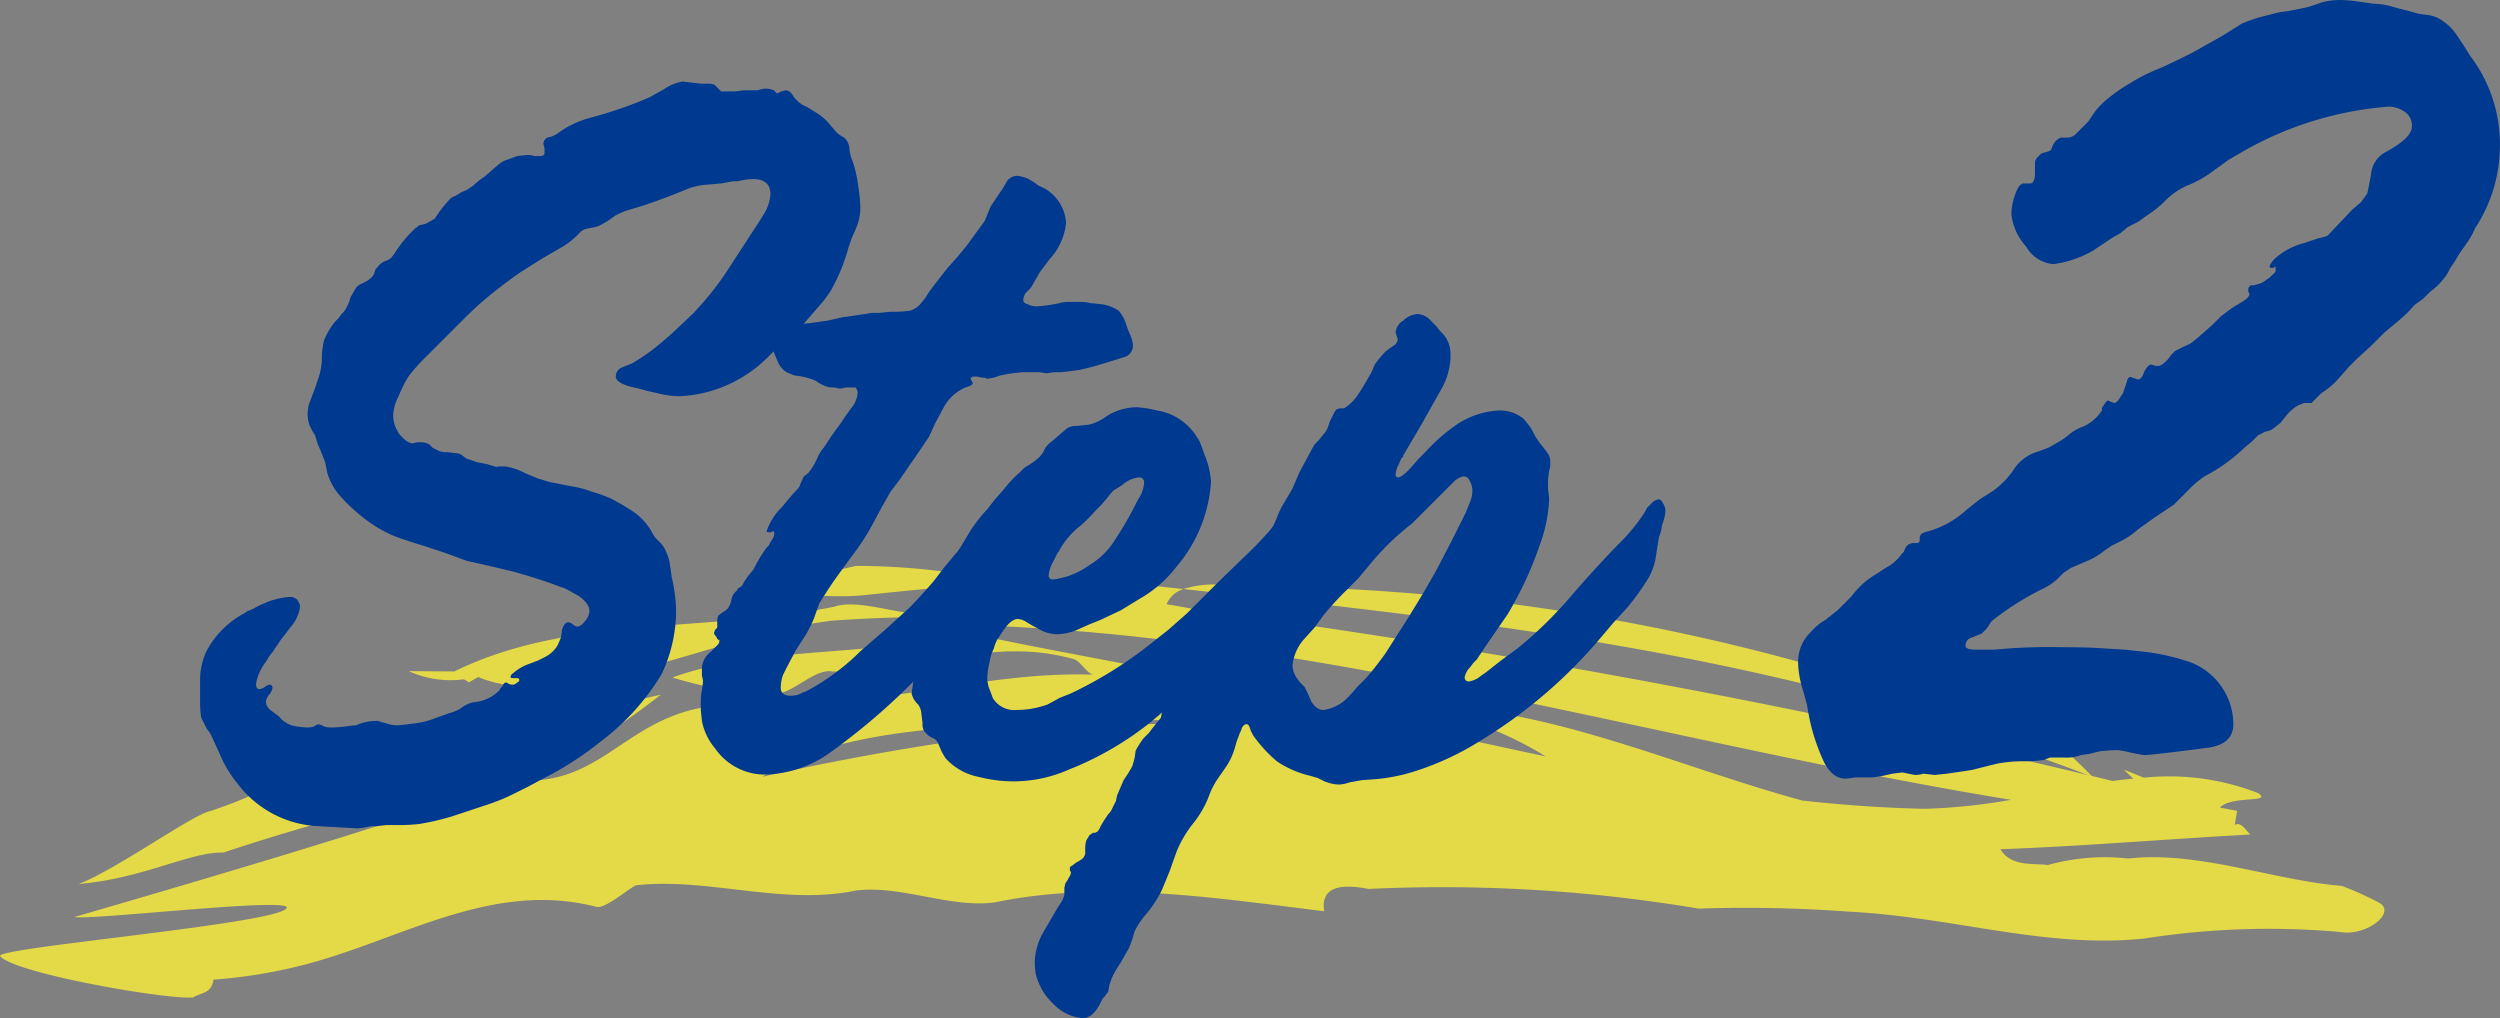 <svg xmlns="http://www.w3.org/2000/svg" width="104.849" height="42.701" viewBox="0 0 104.849 42.701"><rect x="0" y="0" width="104.849" height="42.701" fill="#808080" stroke="none"/><g opacity="0.8"><path d="M98.13,39.086a33.74,33.74,0,0,0-8.193.275c-4.145.434-7.985-.902-12.387-1.126a59.155,59.155,0,0,0-6.312-.128,64.786,64.786,0,0,0-13.847-.825c-.527-.098-2.076-.387-1.853.937-4.731-.586-9.334-1.301-13.825-.372-1.894.249-3.942-.745-5.838-.495-3.069.636-6.193-.563-9.213-.222-.409.226-1.278.975-1.636.907-4.251-1.109-7.985,1.229-11.874,2.318a21.215,21.215,0,0,1-4.197.73c-.1.59-.461.522-.869.749C6.961,41.926.623,40.826.006,40.103c-.307-.362,12.273-1.409,12.016-2.065-.309-.363-8.187.558-8.905.422C32.282,30.001,18.234,32.795,9.372,35.756,7.961,35.72,6.023,36.843,3.303,37.074c1.589-.612,4.758-2.904,5.527-3.063,3.528-1.16,2.927-1.958,7.023-2.096,3.36-.113,9.018-2.203,11.86-2.778-1.43,1.118-4.778,3.584-6.984,3.471,4.839.916,5.248-3.093,10.236-3.062a5.393,5.393,0,0,0,1.559-.438c.561.107,1.091.206,1.756.331,4.096-.138,7.626-1.295,11.671-1.14-.344.059-.602-.597-.959-.666-3.536-.973-6.401.616-10.088.528-.714-.137-1.635.907-2.38.946a15.206,15.206,0,0,1-4.322-.694c2.76-.998,6.089-.98,9.11-1.32a5.387,5.387,0,0,0,1.812-1.224c-1.403.012-2.81.059-4.221.161-4.914.59-11.183,3.919-14.841,2.365-.103.054-.204.113-.411.226a.423.423,0,0,0-.216-.129,4.218,4.218,0,0,1-2.292-.345l1.914.013c4.846-2.387,10.6-1.611,15.948-2.72,1.177-.385,3.224.61,4.403.226a25.251,25.251,0,0,1,10.753-.098,373.657,373.657,0,0,1,38.444,7.186c.289-.039.578-.073.864-.099-.134-.128-.265-.253-.395-.377.279.108.558.223.836.338a10.277,10.277,0,0,1,4.783.642c.665.43-1.127.092-1.587.613.359.068.718.138.718.138s-.05.292-.1.589c.264-.147.445.199.649.402-3.473.188-6.959.486-10.475.617.448.769,1.48.571,1.98.664a8.859,8.859,0,0,1,3.38-.274c2.944-.331,6.083.913,8.955,1.147a12.757,12.757,0,0,1,1.605.728C100.482,38.313,99.204,39.29,98.13,39.086ZM53.821,29.255c.992.331,1.963.793,2.974,1.241.349.039.696.079,1.047.129a3.019,3.019,0,0,0,1.363-.099c1.876.388,3.744.8,5.62,1.196a15.45,15.45,0,0,0-6.243-2.175c6.029-.096,11.35,2.484,17.006,4.028,1.694.186,3.408.311,5.153.346a24.733,24.733,0,0,0,3.597-.377C69.234,31.079,54.27,26.296,38.977,26.182,43.985,27.356,48.792,28.014,53.821,29.255Zm-1.749.916c-1.98-.044-3.931.017-5.852.165-5.252.01-10.981.127-14.254,2.242a112.228,112.228,0,0,1,14.254-2.242c-4.715.011-1.3.165,5.018-.047A2.358,2.358,0,0,1,52.072,30.171Z" fill="#fcf038"/><path d="M81.057,30.145c2.229.857,4.482,1.566,6.71,2.443a17.596,17.596,0,0,0-2.667-2.286C82.385,28.876,79.416,28.922,76.6,28.085A88.824,88.824,0,0,0,51.665,24.586a4.172,4.172,0,0,0-2.032.118C60.412,25.869,70.568,26.991,81.057,30.145Z" fill="#fcf038"/><path d="M35.896,23.733a24.783,24.783,0,0,1-4.556.66,12.673,12.673,0,0,0,4.711.587c2.075-.217,4.152-.432,6.208-.539A29.409,29.409,0,0,0,35.896,23.733Z" fill="#fcf038"/><path d="M49.633,24.705c-.43-.046-.86-.091-1.296-.141a37.209,37.209,0,0,0-6.079-.122c2.202.449,4.385,1.02,6.592,1.437A1.105,1.105,0,0,1,49.633,24.705Z" fill="#fcf038"/></g><path d="M14.188,34.697l-.828-.046a4.507,4.507,0,0,1-3.404-1.794,5.239,5.239,0,0,1-.598-.92l-.23-.506-.23-.506-.092-.185L8.668,30.558c-.092-.185-.169-.337-.23-.46a4.675,4.675,0,0,1-.046-.736V28.579A2.84,2.84,0,0,1,8.668,27.292a3.83,3.83,0,0,1,1.564-1.564l.138-.092.23-.092a3.112,3.112,0,0,1,.46-.23,3.153,3.153,0,0,1,1.058-.276.415.415,0,0,1,.368.139l.092.184v.138a1.672,1.672,0,0,1-.414.828l-.276.368a2.235,2.235,0,0,0-.23.322,1.934,1.934,0,0,0-.184.276l-.184.229-.138.23a2.138,2.138,0,0,0-.414.92c0,.153.046.229.138.229a.445.445,0,0,0,.23-.092.471.471,0,0,1,.184-.092.122.122,0,0,1,.138.138.559.559,0,0,1-.138.276.569.569,0,0,0-.138.321.501.501,0,0,0,.184.322l.184.138.184.139a1.095,1.095,0,0,0,.736.414,3.809,3.809,0,0,0,.46.046.876.876,0,0,0,.276-.046.479.479,0,0,1,.184-.093l.138.047.092.046a.882.882,0,0,0,.276.046,5.357,5.357,0,0,0,.644-.046,4.029,4.029,0,0,1,.414-.046,2.236,2.236,0,0,1,.92-.185l.138.046.184.046a1.46,1.46,0,0,0,.552.093l.414-.047.368-.046a3.306,3.306,0,0,0,.69-.184l.644-.23a2.031,2.031,0,0,0,.46-.184,1.43,1.43,0,0,1,.552-.276,1.696,1.696,0,0,0,1.104-.506l.046-.092.092-.092c.03-.092.076-.138.138-.138a.134.134,0,0,1,.092.046.412.412,0,0,0,.184.046A.266.266,0,0,0,21.686,28.626c.061-.03.092-.062.092-.093a.081.081,0,0,0-.092-.092h-.138c-.092,0-.138-.015-.138-.046,0-.062.046-.122.138-.184a1.974,1.974,0,0,1,.644-.368l.368-.139c.122-.061.214-.106.276-.138a1.289,1.289,0,0,0,.552-.506l.138-.322.046-.321q.092-.322.276-.322a.474.474,0,0,1,.184.092.262.262,0,0,0,.184.092c.092,0,.199-.076.322-.23a.698.698,0,0,0,.184-.414q0-.322-.46-.645l-.414-.229a1.043,1.043,0,0,0-.322-.139q-.828-.321-1.978-.644L20.582,23.75l-1.012-.23-.874-.322-.828-.275L17.27,22.737l-.552-.184a5.202,5.202,0,0,1-1.012-.506,7.249,7.249,0,0,1-1.518-1.334,2.582,2.582,0,0,1-.46-.874l-.092-.46-.184-.46-.138-.322-.092-.322L13.084,18.046l-.092-.185a1.49,1.49,0,0,1-.092-.46,2.137,2.137,0,0,1,.046-.414l.138-.368.138-.367.138-.414a2.712,2.712,0,0,0,.138-.736,3.417,3.417,0,0,1,.092-.828,3.057,3.057,0,0,1,.46-.782l.138-.138.138-.184a.927.927,0,0,0,.23-.322l.092-.185.046-.184.184-.322a.582.582,0,0,1,.322-.275l.184-.093.184-.138a.576.576,0,0,0,.138-.229l.046-.139.092-.092a.743.743,0,0,1,.276-.23l.138-.047.138-.092a1.745,1.745,0,0,0,.23-.321l.23-.322.276-.322.276-.276.184-.138.23-.046a4.003,4.003,0,0,0,.414-.229c.061-.093.123-.185.184-.276l.138-.184a4.84,4.84,0,0,1,.368-.414,1.982,1.982,0,0,0,.414-.23l.23-.092.276-.185a2.98,2.98,0,0,1,.46-.367c.184-.153.306-.261.368-.322l.276-.23a1.043,1.043,0,0,1,.368-.184L21.686,6.546,22.1,6.5a1.031,1.031,0,0,1,.322.046h.23c.123,0,.184-.046.184-.139v-.184L22.79,6.039a.294.294,0,0,1,.184-.275l.184-.046.184-.092a4.103,4.103,0,0,1,1.426-.69,17.682,17.682,0,0,0,2.3-.782,2.003,2.003,0,0,0,.368-.184l.414-.23a1.943,1.943,0,0,1,.782-.321L29,3.464l.414.046h.276a.649.649,0,0,1,.276.046l.138.138.138.138h.598l.368-.046h.552l.184-.046a.746.746,0,0,1,.368,0l.138.046.092.093.046.046.184-.093.184-.046a.373.373,0,0,1,.276.185l.092.138.138.138a1.071,1.071,0,0,0,.368.23l.368.229a2.122,2.122,0,0,1,.598.507l.276.321a1.216,1.216,0,0,0,.322.23.667.667,0,0,1,.23.46,1.751,1.751,0,0,0,.138.552,5.096,5.096,0,0,1,.23,1.012,6.714,6.714,0,0,1,.092.967,2.265,2.265,0,0,1-.184.827l-.184.414-.138.414a7.937,7.937,0,0,1-.69,1.702,4.375,4.375,0,0,1-.506.69l-.598.689a3.715,3.715,0,0,1-.782.736l-.414.368-.368.368a5.591,5.591,0,0,1-3.726,1.655,4.064,4.064,0,0,1-.966-.138l-.414-.092-.322-.092q-.966-.183-.966-.506a.415.415,0,0,1,.23-.368l.23-.093.23-.092a9.429,9.429,0,0,0,.828-.552q.414-.321.874-.736l.828-.781a12.668,12.668,0,0,0,1.38-1.702l.598-.92.598-.92.092-.139.092-.138.23-.368a1.852,1.852,0,0,0,.276-.828q0-.643-.736-.644a2.155,2.155,0,0,0-.414.046l-.23.046h-.184l-.506.092-.506.046a2.758,2.758,0,0,0-1.012.23q-1.242.507-2.024.736l-.46.138q-.231.092-.414.184l-.322.23c-.154.092-.292.169-.414.229l-.184.046-.23.046a.631.631,0,0,0-.322.139,3.476,3.476,0,0,1-.782.644l-.874.506-.874.553a20.02,20.02,0,0,0-1.61,1.241q-.322.277-.782.736l-.782.782-.828.828a7.411,7.411,0,0,0-.69.782,5.186,5.186,0,0,0-.414.827,1.883,1.883,0,0,0-.23.828,1.425,1.425,0,0,0,.276.782c.214.246.398.368.552.368l.184-.046h.184a.738.738,0,0,1,.322.092l.138.138.184.092a.742.742,0,0,0,.414.093l.414.046a.446.446,0,0,1,.23.092l.184.138a3.373,3.373,0,0,1,.414.139l.46.092.138.046.184.046q0,.047.138,0h.276a2.469,2.469,0,0,1,.828.276l.552.23.46.139.46.092.46.092a3.949,3.949,0,0,1,.874.229,5.406,5.406,0,0,1,.874.322l.414.23.368.229a2.529,2.529,0,0,1,.92,1.012l.092.139.138.138a1.336,1.336,0,0,1,.23.276,2.244,2.244,0,0,1,.23.598l.046.322.046.322a6.472,6.472,0,0,1,.184,1.472,6.29,6.29,0,0,1-.598,2.576,9.967,9.967,0,0,1-2.576,2.852,13.724,13.724,0,0,1-2.438,1.564l-.598.321-.552.276a8.335,8.335,0,0,1-1.242.506l-.69.23-.69.229a10.875,10.875,0,0,1-1.38.322,7.031,7.031,0,0,1-.92.046h-.46l-.414.046h-.23l-.23.046a2.016,2.016,0,0,1-.368.046Z" fill="#003990"/><path d="M29.989,31.386a2.549,2.549,0,0,1-.552-1.15l-.046-.46v-.414a2.762,2.762,0,0,1,.046-.414,2.858,2.858,0,0,0,.046-.368.769.769,0,0,0-.046-.229v-.23a.917.917,0,0,1,.368-.781l.138-.139.184-.184a.364.364,0,0,0,.046-.138.042.042,0,0,0-.046-.047l-.046-.046-.046-.092-.046-.046-.046-.092.046-.138.092-.093v-.275a.514.514,0,0,1,.046-.23,1.418,1.418,0,0,1,.184-.138l.138-.092.092-.093.092-.184.046-.184a.687.687,0,0,1,.23-.368l.046-.092.092-.047a.292.292,0,0,0,.138-.184l.184-.276.23-.275a6.079,6.079,0,0,1,.552-.92l.092-.092.092-.185a.551.551,0,0,0,.138-.276c0-.092-.016-.138-.046-.138l-.092.046h-.092c-.062,0-.092-.015-.092-.046a2.615,2.615,0,0,1,.644-1.012l.23-.276.23-.275c.184-.185.276-.291.276-.322l.092-.23.092-.184.184-.138.138-.185.138-.229.092-.185a1.507,1.507,0,0,1,.276-.46l.368-.552.368-.506.184-.276.23-.321a1.138,1.138,0,0,0,.276-.645.313.313,0,0,0-.092-.23H35.462a.876.876,0,0,1-.276.046l-.184-.046h-.184a1.466,1.466,0,0,1-.598-.276,2.829,2.829,0,0,0-.598-.184l-.322-.047-.322-.138a.942.942,0,0,1-.368-.46l-.138-.322-.092-.275-.092-.276a1.238,1.238,0,0,1-.046-.276c0-.122.076-.198.23-.229l.782-.138.828-.093.644-.092.598-.138c.46-.062.874-.122,1.242-.185h.322l.46-.046a4.892,4.892,0,0,0,.828-.046.966.966,0,0,0,.46-.321l.184-.23.138-.229q.276-.368.782-1.013l.414-.46.414-.506.368-.506.368-.506.092-.23.092-.23a1.188,1.188,0,0,1,.184-.322l.184-.276.184-.275.138-.23a.535.535,0,0,1,.46-.322,1.408,1.408,0,0,1,.506.139l.23.138.184.138A1.779,1.779,0,0,1,44.709,9.352a2.617,2.617,0,0,1-.69,1.518l-.414.553-.368.644-.23.23a.695.695,0,0,0-.092.275c0,.092.061.154.184.185a.811.811,0,0,0,.368.092,5.83,5.83,0,0,0,.966-.138,1.402,1.402,0,0,1,.414-.047h.552a1.381,1.381,0,0,1,.322.047l.46.046a1.691,1.691,0,0,1,.736.275,1.497,1.497,0,0,1,.276.46l.092.276.092.229a1.392,1.392,0,0,1,.138.461.506.506,0,0,1-.322.506l-.598.184-.598.184c-.215.062-.46.123-.736.185l-.736.092h-.322l-.322.046-.276-.046h-.736l-.414.046-.276.046-.23.046-.276.093-.276.046-.092-.046H41.166a.769.769,0,0,0-.23-.046h-.138c-.062.03-.092.062-.092.092l.046.092.046.092c0,.062-.108.123-.322.185a1.893,1.893,0,0,0-.92.874l-.322.598-.276.598q-.276.415-.782,1.15l-.414.598-.414.552-.368.645-.368.689a9.478,9.478,0,0,1-.828,1.288L35.416,23.75l-.368.506q-.415.598-.69,1.058l-.23.645a6.273,6.273,0,0,1-.322.644l-.414.644-.368.69-.092.184-.092.185a1.496,1.496,0,0,0-.092.46c-.031.275.107.414.414.414a1.37,1.37,0,0,0,.322-.046l.184-.093.138-.046A9.596,9.596,0,0,0,36.106,27.292l1.012-.874,1.012-.921q.414-.413,1.012-1.104l.46-.598.46-.553.92-1.058q.598-.643.966-1.012a.549.549,0,0,1,.276-.139c.092,0,.138.093.138.276a4.746,4.746,0,0,1-.092.782l-.092.414-.046.414v.321l-.046.322a2.551,2.551,0,0,1-.184.69,7.187,7.187,0,0,1-.828,1.195q-1.105,1.38-1.932,2.254a27.213,27.213,0,0,1-4.462,3.956,4.887,4.887,0,0,1-2.576.828A2.538,2.538,0,0,1,29.989,31.386Z" fill="#003990"/><path d="M41.037,32.581a2.52,2.52,0,0,1-1.38-.781,2.802,2.802,0,0,1-.184-.322l-.138-.322a.432.432,0,0,0-.276-.229l-.138-.092-.138-.139a.527.527,0,0,1-.092-.368L38.645,29.96a.794.794,0,0,0-.138-.414.958.958,0,0,1-.276-.46l.046-.322.046-.322-.046-.46v-.598a10.289,10.289,0,0,1,1.288-3.312l.598-.92.552-.92a6.424,6.424,0,0,1,.69-.874l.322-.414.368-.414a5.064,5.064,0,0,1,.69-.735l.184-.185.23-.138a2.782,2.782,0,0,0,.414-.322l.138-.184.092-.185a1.182,1.182,0,0,1,.276-.275l.322-.276.322-.276a.76.76,0,0,1,.414-.092l.46-.046a1.936,1.936,0,0,0,.782-.368A2.416,2.416,0,0,1,47.707,17.079l.414.047.414.092a2.392,2.392,0,0,1,1.656,1.104,1.131,1.131,0,0,1,.138.23c.061.153.122.321.184.506a3.552,3.552,0,0,1,.276,1.15,6.08,6.08,0,0,1-1.472,3.588A5.082,5.082,0,0,1,47.845,25.084l-.828.506-.874.414-.46.184-.414.184a2.324,2.324,0,0,1-.966.23,1.642,1.642,0,0,1-.828-.276l-.184-.092-.23-.138a.789.789,0,0,0-.368-.138q-.276,0-.598.46l-.276.413a1.76,1.76,0,0,0-.138.368,1.944,1.944,0,0,0-.184.599,2.842,2.842,0,0,0-.092.689,1.45,1.45,0,0,0,.092.414c.061.154.107.276.138.368a1.048,1.048,0,0,0,1.012.506,3.81,3.81,0,0,0,1.288-.229l.506-.276.46-.184a17.17,17.17,0,0,0,3.22-1.979l.874-.689.782-.69.69-.69.69-.689,1.38-1.334q.322-.321.69-.736l.184-.229.184-.23a.632.632,0,0,1,.414-.229q.276,0,.276.552a3.85,3.85,0,0,1-.046.506l-.046.184-.046.139a3.763,3.763,0,0,1-.46,1.748,27.61,27.61,0,0,1-2.438,2.897q-1.288,1.242-2.99,2.668a13.224,13.224,0,0,1-3.404,1.979,5.763,5.763,0,0,1-2.346.506A6.027,6.027,0,0,1,41.037,32.581Zm4.646-8.878a3.16,3.16,0,0,0,1.104-1.104,13.51,13.51,0,0,0,.828-1.426l.046-.093.046-.092.138-.229a1.402,1.402,0,0,0,.138-.506.204.204,0,0,0-.23-.23,1.238,1.238,0,0,0-.69.322l-.368.23a1.843,1.843,0,0,0-.23.276l-.276.322-.276.275a5.425,5.425,0,0,1-.598.599,3.277,3.277,0,0,0-.92,1.104l-.046.046-.046.092-.138.276a1.42,1.42,0,0,0-.184.552.163.163,0,0,0,.184.185A3.225,3.225,0,0,0,45.683,23.703Z" fill="#003990"/><path d="M44.179,42.104a2.529,2.529,0,0,1-.736-1.242,3.135,3.135,0,0,1-.046-.506,2.708,2.708,0,0,1,.322-1.196l.322-.552.322-.552.184-.276.092-.23v-.322l.046-.184.092-.139.046-.092a.442.442,0,0,0,.092-.23l-.046-.093v-.092c0-.031.031-.062.092-.092l.184-.138.092-.047.138-.092a.378.378,0,0,0,.138-.229v-.276a1.278,1.278,0,0,1,.046-.275l.138-.23a.543.543,0,0,0,.138-.092h.092l.092-.046a.582.582,0,0,0,.138-.23l.138-.229.184-.276a.716.716,0,0,0,.184-.276l.138-.275.046-.23q.138-.322.276-.644l.092-.139.092-.138c.092-.153.154-.26.184-.322l.092-.321.046-.322a4.29,4.29,0,0,1,.322-.506l.23-.23.138-.184.184-.23.184-.229.046-.23.092-.229a.723.723,0,0,1,.184-.276l.23-.275a.268.268,0,0,0,.092-.185l.046-.092v-.092a10.375,10.375,0,0,1,.69-1.334l.23-.276.23-.276a4.167,4.167,0,0,0,.414-.552q.092-.23.184-.552l.092-.276.092-.275a2.139,2.139,0,0,1,.368-.553l.184-.23.184-.276.138-.229.184-.185a1.53,1.53,0,0,0,.368-.414l.046-.184.092-.229.138-.185a.934.934,0,0,0,.276-.368l.276-.644a3.15,3.15,0,0,1,.322-.645l.322-.552.276-.644q.414-.782.644-1.196L55.311,18.46l.184-.23a1.07,1.07,0,0,0,.184-.276l.046-.138.046-.138.046-.092.092-.185a1.044,1.044,0,0,1,.138-.229l.138-.046h.184A2.024,2.024,0,0,0,56.875,16.665a7.877,7.877,0,0,0,.46-.735l.184-.322.138-.322a4.462,4.462,0,0,1,.46-.552l.184-.138.138-.092a.375.375,0,0,0,.184-.276l-.046-.138-.046-.139a.639.639,0,0,1,.322-.506.953.953,0,0,1,.598-.275.796.796,0,0,1,.552.275l.23.23.184.229a1.234,1.234,0,0,1,.414.874v.276a2.91,2.91,0,0,1-.368,1.242l-.414.735-.414.736-.782,1.334v.046l-.092.092-.092.23a1.055,1.055,0,0,0-.138.414c0,.092.03.138.092.138q.183,0,.552-.414l.322-.368q.183-.183.276-.275a7.853,7.853,0,0,1,1.242-1.104,3.513,3.513,0,0,1,1.84-.644,1.603,1.603,0,0,1,1.012.321A3.047,3.047,0,0,1,64.235,18l.138.275.184.276.184.229.138.185a.614.614,0,0,1,.138.368v.23l-.046.184a2.891,2.891,0,0,0-.046.461v.321l.046.368A6.139,6.139,0,0,1,64.603,22.783a15.412,15.412,0,0,1-1.38,2.99L62.395,26.97l-.46.689-.138.139-.138.184a.801.801,0,0,0-.23.414.162.162,0,0,0,.184.184,1.116,1.116,0,0,0,.368-.138l.184-.138.138-.092.644-.507.69-.506A17.268,17.268,0,0,0,65.937,24.945q1.195-1.38,2.208-2.392a8.049,8.049,0,0,0,.828-1.059l.092-.184.184-.184a.503.503,0,0,1,.322-.185c.061,0,.122.062.184.185a.568.568,0,0,1,.092.321,1.765,1.765,0,0,1-.138.553l-.046.275-.092.276-.138.874a2.624,2.624,0,0,1-.276.782,10.558,10.558,0,0,1-.92,1.287l-.552.599-.506.598A20.499,20.499,0,0,1,62.165,31.018a12.015,12.015,0,0,1-2.99,1.38,7.834,7.834,0,0,1-1.426.276l-.644.046-.506.092a1.505,1.505,0,0,1-.46.092,1.799,1.799,0,0,1-.598-.138l-.276-.138-.322-.093A4.229,4.229,0,0,1,53.563,31.938,5.82,5.82,0,0,1,52.551,30.834l-.092-.185-.046-.138c-.031-.092-.077-.139-.138-.139-.062,0-.123.047-.184.139l-.046.138-.046.092-.138.368-.092.322a2.911,2.911,0,0,1-.322.689l-.414.599a3.09,3.09,0,0,0-.322.644,4.255,4.255,0,0,1-.69,1.196,4.756,4.756,0,0,0-.69,1.196l-.276.781-.322.782a4.971,4.971,0,0,1-.736,1.104,3.278,3.278,0,0,0-.414.644l-.092.322-.138.368-.184.321-.184.322a3.935,3.935,0,0,0-.368.645l-.092.275-.046.276a1.439,1.439,0,0,0-.138.184l-.092.092-.092.185c-.214.429-.46.644-.736.644A1.879,1.879,0,0,1,44.179,42.104Zm12.328-12.834c.122-.122.26-.276.414-.46L57.105,28.626l.184-.185a12.964,12.964,0,0,0,.828-1.058L58.853,26.233q.873-1.38,1.426-2.392l.598-1.15.598-1.196.184-.46a1.229,1.229,0,0,0,.092-.46.818.818,0,0,0-.092-.367c-.062-.153-.154-.23-.276-.23a.808.808,0,0,0-.414.23c-.184.184-.476.476-.874.873l-.414.414-.46.46a10.9,10.9,0,0,0-1.794,1.748l-.46.553-.506.506a12.243,12.243,0,0,0-.966,1.058l-.368.506-.46.506a2.001,2.001,0,0,0-.46,1.059.989.989,0,0,0,.184.552l.138.185.184.184.138.276.138.321c.153.246.322.368.506.368A1.723,1.723,0,0,0,56.507,29.27Z" fill="#003990"/><path d="M76.506,31.979a8.419,8.419,0,0,1-.624-1.872l-.104-.572-.156-.571a3.995,3.995,0,0,1-.208-1.145,1.702,1.702,0,0,1,.52-1.3A2.255,2.255,0,0,1,76.559,26l.26-.208.26-.208.572-.572a3.383,3.383,0,0,1,1.04-.937l.312-.208.26-.155a1.859,1.859,0,0,0,.52-.52c.034,0,.069-.052.104-.156l.052-.104.104-.104.156-.052h.156c.104,0,.156-.034.156-.104v-.156l.052-.104a.544.544,0,0,1,.208-.104,3.958,3.958,0,0,0,1.716-.937l.52-.416.572-.363a3.557,3.557,0,0,0,.936-.988,1.843,1.843,0,0,1,.988-.676l.416-.156.364-.208a2.904,2.904,0,0,0,.52-.364,1.924,1.924,0,0,1,.572-.312,1.822,1.822,0,0,0,.78-.676v-.104l.104-.156c.069-.104.121-.155.156-.155l.104.052.156.052c.069,0,.156-.086.26-.26l.104-.156.052-.156.052-.155.052-.156q.051-.208.156-.208l.156.052.156.052c.104,0,.19-.104.26-.312q.156-.312.312-.312l.156.053h.156c.069,0,.19-.087.364-.261l.156-.208.156-.155.208-.104.208-.104a1.125,1.125,0,0,0,.364-.208q.259-.208.78-.677l.364-.363.416-.312.156-.104.26-.156c.242-.138.364-.26.364-.364l-.052-.104v-.104a.15.15,0,0,1,.052-.104l.052-.052h.156l.156-.053a.659.659,0,0,0,.312-.155l.156-.104.104-.104c.138-.104.19-.19.156-.261v-.104l-.104.052h-.104l-.052-.052a1.06,1.06,0,0,1,.208-.312,2.888,2.888,0,0,1,1.248-.676l.312-.104.312-.104a1.637,1.637,0,0,0,.364-.104L98.658,8.787l.364-.312c.104-.139.19-.26.26-.364q.051-.207.156-.78a1.179,1.179,0,0,1,.676-.987q1.04-.571,1.04-1.04a.7.7,0,0,0-.312-.624,1.195,1.195,0,0,0-.676-.208,14.574,14.574,0,0,0-6.084,1.872l-.624.364-.572.415a4.91,4.91,0,0,1-1.196.677,2.973,2.973,0,0,0-.936.676,4.842,4.842,0,0,1-.728.572l-.364.26-.416.208-.312.26-.364.208-.78.521a4.502,4.502,0,0,1-1.664.571,1.439,1.439,0,0,1-1.144-.728,2.387,2.387,0,0,1-.624-1.353,2.364,2.364,0,0,1,.156-.832c.104-.312.225-.468.364-.468h.26c.138,0,.208-.156.208-.468v-.416a.373.373,0,0,1,.156-.26.373.373,0,0,1,.26-.156l.156-.052.104-.052.052-.156.052-.104a.589.589,0,0,1,.208-.208.212.212,0,0,1,.156-.052h.208a.499.499,0,0,0,.364-.156l.104-.104.156-.156.26-.26.208-.312a2.966,2.966,0,0,1,.52-.571,6.784,6.784,0,0,1,1.04-.729,6.931,6.931,0,0,1,1.248-.624q.571-.259,1.3-.624l1.3-.728.832-.521a6.498,6.498,0,0,1,1.144-.364,3.969,3.969,0,0,1,.78-.155l.78-.156a6.367,6.367,0,0,0,.624-.208A3.049,3.049,0,0,1,98.086,0a6.065,6.065,0,0,1,.728.052l.364.052.364.052a3.062,3.062,0,0,1,.728.104l.364.104.416.104.364.104.364.052a1.329,1.329,0,0,1,.676.261,2.139,2.139,0,0,1,.572.571l.312.469.26.416a6.143,6.143,0,0,1,1.248,3.588,6.336,6.336,0,0,1-1.04,3.64,3.3,3.3,0,0,1-.312.572l-.364.52a5.535,5.535,0,0,1-.364.572l-.104.208-.104.156a2.666,2.666,0,0,1-.624.624l-.312.312-.364.261a5.084,5.084,0,0,1-.624.623l-.624.521-.572.572-.572.52-.364.364-.364.416a3.283,3.283,0,0,1-.78.676l-.208.208-.208.208h-.312l-.26.104a1.93,1.93,0,0,0-.52.468l-.208.26-.26.208a.705.705,0,0,1-.364.156l-.312.156-.26.26-.312.26a7.119,7.119,0,0,1-1.664,1.196,3.896,3.896,0,0,0-.676.571l-.312.312-.312.312-.78.52-.728.52a3.151,3.151,0,0,1-.676.469l-.416.208-.312.208a2.742,2.742,0,0,1-.676.416l-.364.155-.364.156-.312.208-.26.26a2.383,2.383,0,0,1-.624.416,11.542,11.542,0,0,0-2.132,1.353l-.104.156-.104.155c-.104.104-.174.174-.208.208l-.26.104-.26.104a.352.352,0,0,0-.156.312q0,.155.468.155h.728a23.615,23.615,0,0,1,2.808-.104q1.195,0,1.82.052l.884.052.936.104a9.53,9.53,0,0,1,1.768.416,2.795,2.795,0,0,1,1.82,2.6q0,.833-1.04.988-2.393.312-2.704.312l-.312-.053-.26-.052a2.862,2.862,0,0,0-.572-.104,7.162,7.162,0,0,0-.728.052l-.416.104-.364.053a1.616,1.616,0,0,1-.676.104h-.624l-.26.104a6.417,6.417,0,0,1-.78.052,5.734,5.734,0,0,0-1.196.104l-1.04.261-1.04.155-.52.053-.468-.053a1.141,1.141,0,0,1-.364.053l-.26-.053-.26-.052-.416.052-.468.104-.364.052h-.728a3.098,3.098,0,0,1-.416.052Q76.87,32.655,76.506,31.979Z" fill="#003990"/></svg>